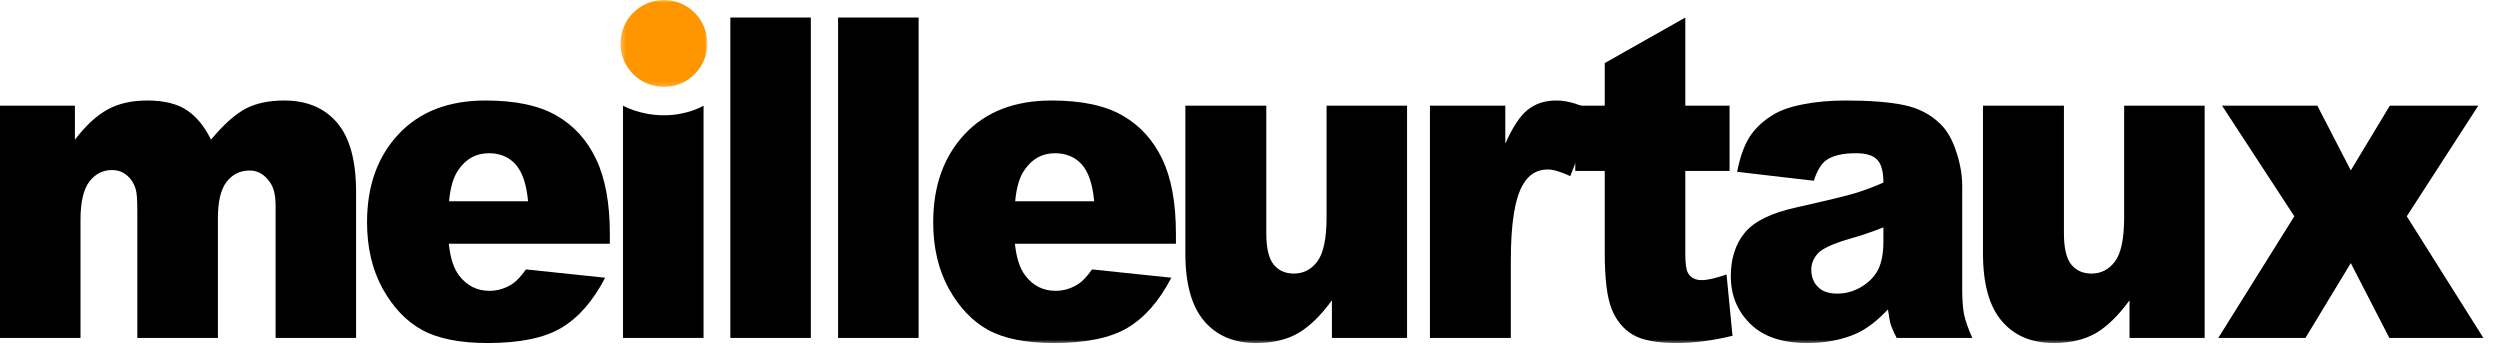 <svg width="541" height="78" viewBox="0 0 541 78" fill="none" xmlns="http://www.w3.org/2000/svg">
<mask id="mask0_3842:441" style="mask-type:alpha" maskUnits="userSpaceOnUse" x="134" y="0" width="20" height="19">
<path fill-rule="evenodd" clip-rule="evenodd" d="M134.269 0H153.074V18.809H134.269V0Z" fill="white"/>
</mask>
<g mask="url(#mask0_3842:441)">
<path fill-rule="evenodd" clip-rule="evenodd" d="M153.074 9.41C153.074 14.594 148.868 18.81 143.683 18.81C138.493 18.81 134.269 14.594 134.269 9.41C134.269 4.213 138.493 -0 143.683 -0C148.868 -0 153.074 4.213 153.074 9.41Z" fill="#FF9600"/>
</g>
<path fill-rule="evenodd" clip-rule="evenodd" d="M0 22.865H16.211V30.225C18.553 27.17 20.915 24.99 23.282 23.698C25.658 22.387 28.532 21.749 31.892 21.749C35.509 21.749 38.381 22.459 40.485 23.881C42.597 25.308 44.303 27.425 45.651 30.225C48.395 26.942 50.902 24.713 53.152 23.514C55.41 22.342 58.196 21.749 61.508 21.749C66.395 21.749 70.205 23.351 72.944 26.55C75.692 29.767 77.058 34.761 77.058 41.575V73.126H59.641V44.539C59.641 42.27 59.247 40.597 58.436 39.481C57.27 37.75 55.793 36.898 54.04 36.898C51.97 36.898 50.302 37.716 49.042 39.341C47.771 40.989 47.153 43.615 47.153 47.231V73.126H29.714V45.5C29.714 43.277 29.621 41.783 29.382 41.009C29.026 39.731 28.383 38.721 27.462 37.943C26.558 37.179 25.482 36.796 24.254 36.796C22.261 36.796 20.624 37.623 19.344 39.287C18.07 40.96 17.423 43.706 17.423 47.506V73.126H0V22.865Z" fill="black"/>
<path fill-rule="evenodd" clip-rule="evenodd" d="M131.968 50.569C131.968 43.949 130.974 38.583 129.01 34.467C127.058 30.333 124.195 27.179 120.43 25.013C116.672 22.833 111.548 21.749 105.054 21.749C97.069 21.749 90.784 24.181 86.24 29.041C81.7 33.892 79.427 40.241 79.427 48.094C79.427 53.597 80.566 58.403 82.827 62.499C85.094 66.564 87.94 69.549 91.386 71.433C94.831 73.297 99.551 74.23 105.564 74.23C112.471 74.23 117.788 73.142 121.477 70.946C125.173 68.755 128.338 65.142 130.962 60.096L113.819 58.302C112.73 59.819 111.731 60.888 110.798 61.492C109.252 62.454 107.646 62.934 105.942 62.934C103.242 62.934 101.068 61.85 99.38 59.661C98.196 58.137 97.434 55.831 97.124 52.74H131.968V50.569ZM97.173 43.554C97.45 40.551 98.118 38.312 99.173 36.798C100.812 34.37 103.032 33.157 105.785 33.157C108.185 33.157 110.102 33.961 111.563 35.56C113.017 37.179 113.932 39.834 114.274 43.554H97.173Z" fill="black"/>
<path fill-rule="evenodd" clip-rule="evenodd" d="M152.249 22.868V73.128H134.819V22.868C134.819 22.868 138.426 24.947 143.656 24.947C148.897 24.947 152.249 22.868 152.249 22.868Z" fill="black"/>
<mask id="mask1_3842:441" style="mask-type:alpha" maskUnits="userSpaceOnUse" x="0" y="0" width="740" height="75">
<path fill-rule="evenodd" clip-rule="evenodd" d="M0 74.423H739.97V0H0V74.423Z" fill="white"/>
</mask>
<g mask="url(#mask1_3842:441)">
<path fill-rule="evenodd" clip-rule="evenodd" d="M158.046 73.127H175.464V3.795H158.046V73.127Z" fill="black"/>
<path fill-rule="evenodd" clip-rule="evenodd" d="M181.361 73.127H198.787V3.795H181.361V73.127Z" fill="black"/>
<path fill-rule="evenodd" clip-rule="evenodd" d="M254.47 50.569C254.47 43.949 253.486 38.583 251.54 34.467C249.563 30.333 246.714 27.179 242.936 25.013C239.178 22.833 234.054 21.749 227.563 21.749C219.565 21.749 213.292 24.181 208.751 29.041C204.221 33.892 201.944 40.241 201.944 48.094C201.944 53.597 203.073 58.403 205.336 62.499C207.6 66.564 210.451 69.549 213.893 71.433C217.342 73.297 222.068 74.23 228.066 74.23C234.98 74.23 240.294 73.142 243.986 70.946C247.687 68.755 250.861 65.142 253.476 60.096L236.328 58.302C235.242 59.819 234.239 60.888 233.314 61.492C231.761 62.454 230.154 62.934 228.447 62.934C225.749 62.934 223.564 61.85 221.894 59.661C220.702 58.137 219.951 55.831 219.631 52.74H254.47V50.569ZM219.683 43.554C219.958 40.551 220.632 38.312 221.684 36.798C223.335 34.37 225.539 33.157 228.29 33.157C230.674 33.157 232.609 33.961 234.085 35.56C235.537 37.179 236.439 39.834 236.781 43.554H219.683Z" fill="black"/>
<path fill-rule="evenodd" clip-rule="evenodd" d="M304.488 73.128H288.225V64.985C285.802 68.315 283.361 70.682 280.895 72.113C278.447 73.52 275.412 74.23 271.83 74.23C267.051 74.23 263.295 72.663 260.597 69.487C257.874 66.315 256.512 61.426 256.512 54.839V22.868H274.026V50.497C274.026 53.65 274.546 55.889 275.588 57.21C276.645 58.529 278.099 59.201 280.007 59.201C282.078 59.201 283.767 58.322 285.086 56.561C286.397 54.776 287.071 51.604 287.071 47.034V22.868H304.488V73.128Z" fill="black"/>
<path fill-rule="evenodd" clip-rule="evenodd" d="M309.441 22.865H325.746V31.097C327.317 27.537 328.927 25.08 330.597 23.755C332.27 22.421 334.317 21.749 336.772 21.749C339.334 21.749 342.127 22.619 345.193 24.375L339.801 38.112C337.75 37.164 336.136 36.672 334.932 36.672C332.657 36.672 330.885 37.72 329.646 39.814C327.845 42.754 326.943 48.234 326.943 56.278V73.126H309.441V22.865Z" fill="black"/>
<path fill-rule="evenodd" clip-rule="evenodd" d="M364.701 3.795V22.866H374.278V36.996H364.701V54.771C364.701 56.903 364.857 58.321 365.252 59.007C365.809 60.071 366.803 60.616 368.23 60.616C369.514 60.616 371.318 60.201 373.626 59.394L374.913 72.666C370.599 73.716 366.593 74.228 362.869 74.228C358.532 74.228 355.346 73.628 353.288 72.4C351.241 71.168 349.722 69.297 348.737 66.802C347.752 64.311 347.265 60.255 347.265 54.64V36.996H340.887V22.866H347.265V13.65L364.701 3.795Z" fill="black"/>
<path fill-rule="evenodd" clip-rule="evenodd" d="M395.195 34.664C396.622 33.658 398.75 33.157 401.609 33.157C403.813 33.157 405.362 33.615 406.244 34.584C407.134 35.516 407.567 37.164 407.567 39.51C405.403 40.468 403.358 41.221 401.433 41.807C399.487 42.396 395.252 43.421 388.764 44.873C383.315 46.077 379.591 47.889 377.567 50.36C375.551 52.817 374.546 55.969 374.546 59.787C374.546 63.87 375.942 67.294 378.75 70.069C381.553 72.846 385.658 74.23 391.056 74.23C395.117 74.23 398.69 73.532 401.766 72.159C404.01 71.115 406.273 69.388 408.554 66.961C408.759 68.415 408.944 69.485 409.145 70.177C409.348 70.844 409.763 71.825 410.436 73.126H426.8C425.888 71.046 425.294 69.325 425.011 67.997C424.754 66.656 424.62 64.805 424.62 62.429V40.249C424.62 37.88 424.206 35.394 423.322 32.794C422.475 30.191 421.323 28.18 419.832 26.764C417.732 24.713 415.09 23.369 411.933 22.72C408.764 22.067 404.578 21.749 399.363 21.749C396.115 21.749 393.096 22.01 390.301 22.556C387.508 23.083 385.333 23.843 383.725 24.819C381.509 26.169 379.812 27.765 378.626 29.607C377.443 31.458 376.544 33.972 375.912 37.188L392.511 39.114C393.196 36.951 394.095 35.457 395.195 34.664ZM407.567 52.283C407.567 54.686 407.215 56.653 406.524 58.139C405.811 59.661 404.636 60.928 402.975 61.967C401.321 63.004 399.54 63.538 397.585 63.538C395.752 63.538 394.334 63.051 393.394 62.095C392.446 61.122 391.961 59.898 391.961 58.362C391.961 57.044 392.454 55.86 393.419 54.807C394.353 53.797 396.584 52.765 400.099 51.721C402.694 51.002 405.176 50.154 407.567 49.203V52.283Z" fill="black"/>
<path fill-rule="evenodd" clip-rule="evenodd" d="M477.084 73.128H460.827V64.985C458.406 68.315 455.951 70.682 453.511 72.113C451.041 73.52 448.015 74.23 444.436 74.23C439.659 74.23 435.899 72.663 433.198 69.487C430.473 66.315 429.118 61.426 429.118 54.839V22.868H446.634V50.497C446.634 53.65 447.154 55.889 448.193 57.21C449.248 58.529 450.714 59.201 452.616 59.201C454.684 59.201 456.379 58.322 457.695 56.561C459.01 54.776 459.666 51.604 459.666 47.034V22.868H477.084V73.128Z" fill="black"/>
<path fill-rule="evenodd" clip-rule="evenodd" d="M480.851 22.868H501.473L508.711 36.872L517.158 22.868H536.301L520.824 46.804L537.401 73.128H517.054L508.711 56.935L498.9 73.128H480.034L496.491 46.804L480.851 22.868Z" fill="black"/>
</g>
</svg>
